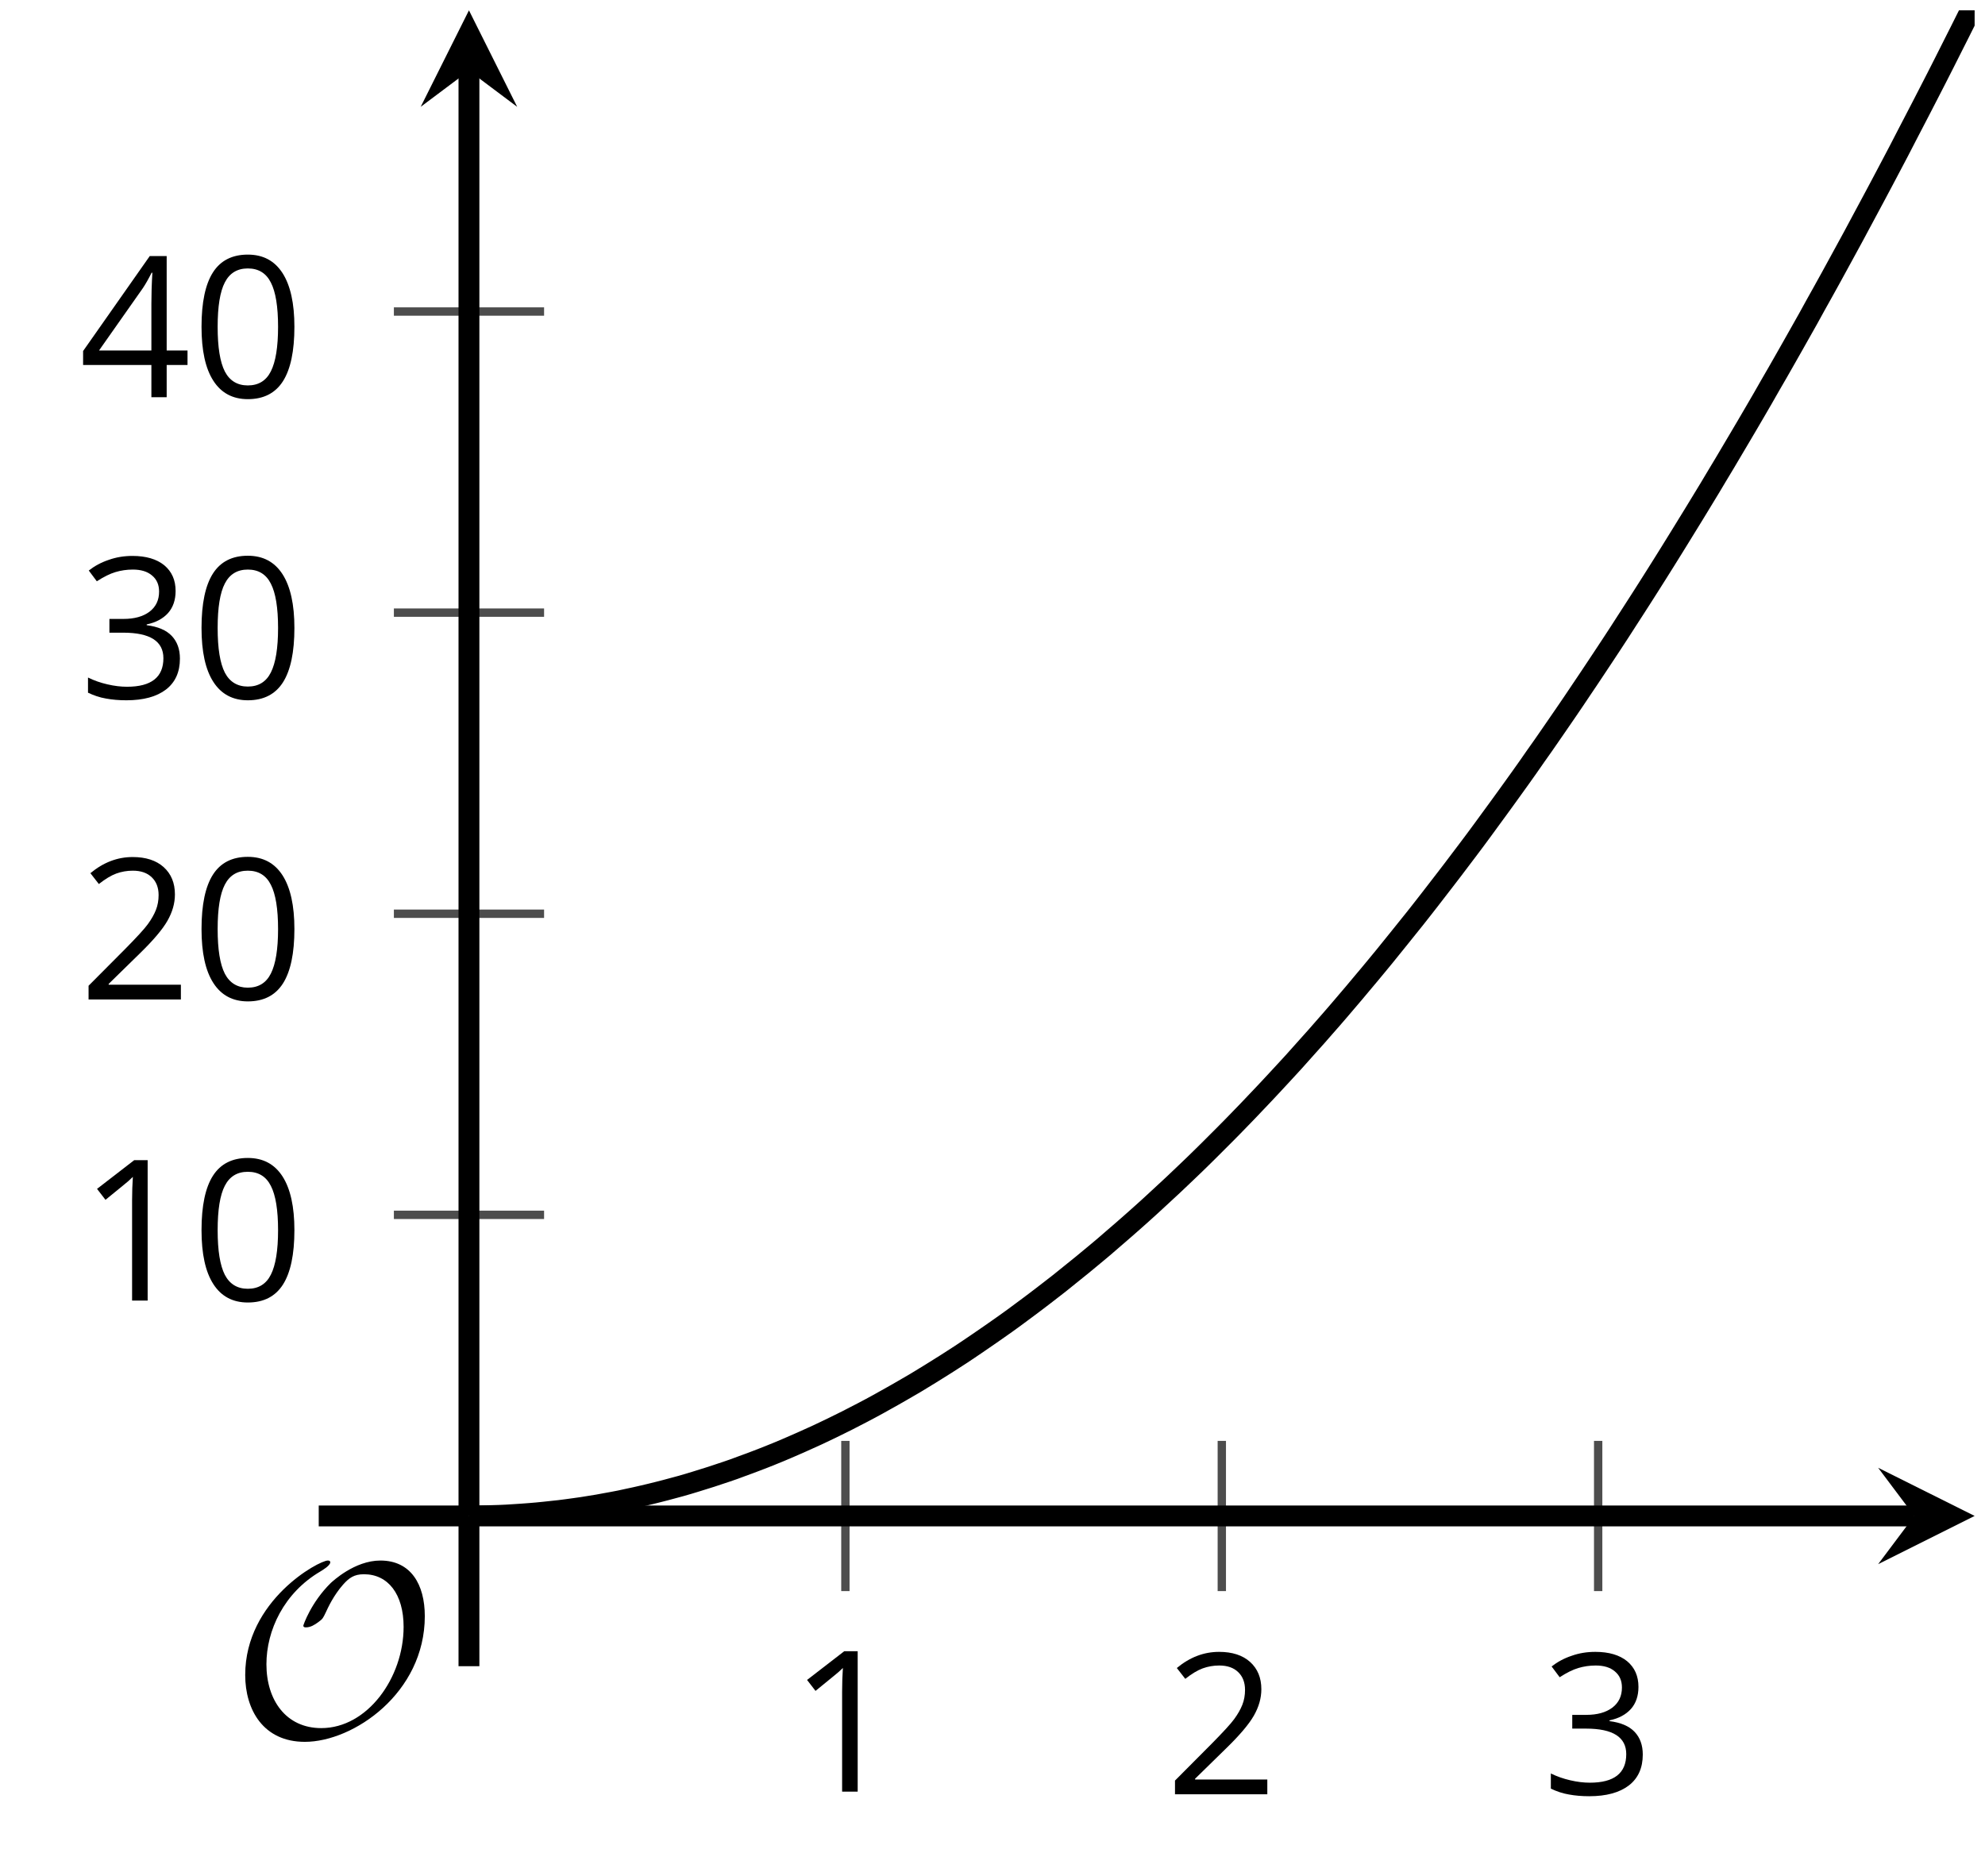 <?xml version='1.0' encoding='UTF-8'?>
<!-- This file was generated by dvisvgm 2.1.3 -->
<svg height='89.915pt' version='1.1' viewBox='-72 -72 95.142 89.915' width='95.142pt' xmlns='http://www.w3.org/2000/svg' xmlns:xlink='http://www.w3.org/1999/xlink'>
<defs>
<clipPath id='clip1'>
<path d='M-49.523 0.668H22.645V-71.504H-49.523Z'/>
</clipPath>
<path d='M9.289 -5.762C9.289 -7.281 8.62 -8.428 7.161 -8.428C5.918 -8.428 4.866 -7.424 4.782 -7.352C3.826 -6.408 3.467 -5.332 3.467 -5.308C3.467 -5.236 3.527 -5.224 3.587 -5.224C3.814 -5.224 4.005 -5.344 4.184 -5.475C4.399 -5.631 4.411 -5.667 4.543 -5.942C4.651 -6.181 4.926 -6.767 5.368 -7.269C5.655 -7.592 5.894 -7.771 6.372 -7.771C7.532 -7.771 8.273 -6.814 8.273 -5.248C8.273 -2.809 6.539 -0.395 4.328 -0.395C2.63 -0.395 1.698 -1.745 1.698 -3.455C1.698 -5.081 2.534 -6.874 4.28 -7.902C4.399 -7.974 4.758 -8.189 4.758 -8.345C4.758 -8.428 4.663 -8.428 4.639 -8.428C4.22 -8.428 0.681 -6.528 0.681 -2.941C0.681 -1.267 1.554 0.263 3.539 0.263C5.87 0.263 9.289 -2.08 9.289 -5.762Z' id='g0-79'/>
<path d='M4.922 -3.375C4.922 -4.498 4.733 -5.355 4.355 -5.948C3.973 -6.542 3.421 -6.837 2.689 -6.837C1.938 -6.837 1.381 -6.552 1.018 -5.985S0.47 -4.549 0.47 -3.375C0.47 -2.238 0.658 -1.377 1.036 -0.792C1.413 -0.203 1.966 0.092 2.689 0.092C3.444 0.092 4.006 -0.193 4.374 -0.769C4.738 -1.344 4.922 -2.21 4.922 -3.375ZM1.243 -3.375C1.243 -4.355 1.358 -5.064 1.588 -5.506C1.819 -5.953 2.187 -6.174 2.689 -6.174C3.2 -6.174 3.568 -5.948 3.794 -5.497C4.024 -5.051 4.139 -4.342 4.139 -3.375S4.024 -1.699 3.794 -1.243C3.568 -0.792 3.2 -0.566 2.689 -0.566C2.187 -0.566 1.819 -0.792 1.588 -1.234C1.358 -1.685 1.243 -2.394 1.243 -3.375Z' id='g5-16'/>
<path d='M3.292 0V-6.731H2.647L0.866 -5.355L1.271 -4.83C1.92 -5.359 2.288 -5.658 2.366 -5.727S2.518 -5.866 2.583 -5.93C2.56 -5.576 2.546 -5.198 2.546 -4.797V0H3.292Z' id='g5-17'/>
<path d='M4.885 0V-0.709H1.423V-0.746L2.896 -2.187C3.554 -2.827 4.001 -3.352 4.24 -3.771S4.599 -4.609 4.599 -5.037C4.599 -5.585 4.42 -6.018 4.061 -6.344C3.702 -6.667 3.204 -6.828 2.574 -6.828C1.842 -6.828 1.169 -6.57 0.548 -6.054L0.953 -5.534C1.262 -5.778 1.538 -5.944 1.786 -6.036C2.04 -6.128 2.302 -6.174 2.583 -6.174C2.97 -6.174 3.273 -6.068 3.49 -5.856C3.706 -5.649 3.817 -5.364 3.817 -5.005C3.817 -4.751 3.775 -4.512 3.688 -4.291S3.471 -3.844 3.301 -3.61S2.772 -2.988 2.233 -2.44L0.46 -0.658V0H4.885Z' id='g5-18'/>
<path d='M4.632 -5.147C4.632 -5.668 4.452 -6.077 4.088 -6.381C3.725 -6.676 3.218 -6.828 2.564 -6.828C2.164 -6.828 1.786 -6.768 1.427 -6.639C1.064 -6.519 0.746 -6.344 0.47 -6.128L0.856 -5.612C1.192 -5.829 1.487 -5.976 1.75 -6.054S2.288 -6.174 2.583 -6.174C2.97 -6.174 3.278 -6.082 3.499 -5.893C3.729 -5.704 3.84 -5.447 3.84 -5.12C3.84 -4.71 3.688 -4.388 3.379 -4.153C3.071 -3.923 2.657 -3.808 2.132 -3.808H1.459V-3.149H2.122C3.407 -3.149 4.047 -2.739 4.047 -1.925C4.047 -1.013 3.467 -0.557 2.302 -0.557C2.007 -0.557 1.694 -0.594 1.363 -0.672C1.036 -0.746 0.723 -0.856 0.433 -0.999V-0.272C0.714 -0.138 0.999 -0.041 1.298 0.009C1.593 0.064 1.92 0.092 2.274 0.092C3.094 0.092 3.725 -0.083 4.171 -0.424C4.618 -0.769 4.839 -1.266 4.839 -1.906C4.839 -2.353 4.71 -2.716 4.448 -2.993S3.785 -3.439 3.246 -3.508V-3.545C3.688 -3.637 4.029 -3.821 4.273 -4.093C4.512 -4.365 4.632 -4.719 4.632 -5.147Z' id='g5-19'/>
<path d='M5.203 -1.547V-2.242H4.204V-6.768H3.393L0.198 -2.215V-1.547H3.471V0H4.204V-1.547H5.203ZM3.471 -2.242H0.962L3.066 -5.235C3.195 -5.428 3.333 -5.672 3.481 -5.967H3.518C3.485 -5.414 3.471 -4.917 3.471 -4.48V-2.242Z' id='g5-20'/>
</defs>
<g id='page1'>
<path d='M-31.48 4.27V-2.93M-13.438 4.27V-2.93M4.601 4.27V-2.93' fill='none' stroke='#4d4d4d' stroke-linejoin='bevel' stroke-miterlimit='10.037' stroke-width='0.4'/>
<path d='M-53.121 -13.766H-45.922M-53.121 -28.199H-45.922M-53.121 -42.633H-45.922M-53.121 -57.066H-45.922' fill='none' stroke='#4d4d4d' stroke-linejoin='bevel' stroke-miterlimit='10.037' stroke-width='0.4'/>
<path d='M-49.523 0.668H19.754' fill='none' stroke='#000000' stroke-linejoin='bevel' stroke-miterlimit='10.037' stroke-width='1'/>
<path d='M22.645 0.668L18.02 -1.641L19.754 0.668L18.02 2.98'/>
<path d='M-49.523 0.668V-68.613' fill='none' stroke='#000000' stroke-linejoin='bevel' stroke-miterlimit='10.037' stroke-width='1'/>
<path d='M-49.523 -71.504L-51.836 -66.879L-49.523 -68.613L-47.211 -66.879'/>
<g transform='matrix(1 0 0 1 -7.138 30.463)'>
<use x='-27.045' xlink:href='#g5-17' y='-16.578'/>
</g>
<g transform='matrix(1 0 0 1 10.903 30.59)'>
<use x='-27.045' xlink:href='#g5-18' y='-16.578'/>
</g>
<g transform='matrix(1 0 0 1 28.945 30.59)'>
<use x='-27.045' xlink:href='#g5-19' y='-16.578'/>
</g>
<g transform='matrix(1 0 0 1 -41.17 6.923)'>
<use x='-27.045' xlink:href='#g5-17' y='-16.578'/>
<use x='-21.641' xlink:href='#g5-16' y='-16.578'/>
</g>
<g transform='matrix(1 0 0 1 -41.17 -7.511)'>
<use x='-27.045' xlink:href='#g5-18' y='-16.578'/>
<use x='-21.641' xlink:href='#g5-16' y='-16.578'/>
</g>
<g transform='matrix(1 0 0 1 -41.17 -21.945)'>
<use x='-27.045' xlink:href='#g5-19' y='-16.578'/>
<use x='-21.641' xlink:href='#g5-16' y='-16.578'/>
</g>
<g transform='matrix(1 0 0 1 -41.17 -36.38)'>
<use x='-27.045' xlink:href='#g5-20' y='-16.578'/>
<use x='-21.641' xlink:href='#g5-16' y='-16.578'/>
</g>
<path clip-path='url(#clip1)' d='M-49.523 0.668H-49.16L-48.797 0.66L-48.434 0.652L-48.07 0.641L-47.711 0.625L-47.348 0.602L-46.984 0.578L-46.621 0.551L-46.258 0.52L-45.895 0.484L-45.535 0.445L-45.172 0.406L-44.809 0.359L-44.445 0.309L-44.082 0.258L-43.719 0.199L-43.359 0.141L-42.996 0.074L-42.633 0.008L-42.27 -0.062L-41.906 -0.141L-41.543 -0.219L-41.184 -0.301L-40.82 -0.387L-40.457 -0.477L-40.094 -0.57L-39.73 -0.668L-39.367 -0.766L-39.004 -0.871L-38.645 -0.98L-38.281 -1.094L-37.918 -1.207L-37.555 -1.328L-37.191 -1.449L-36.828 -1.574L-36.469 -1.707L-36.105 -1.84L-35.742 -1.977L-35.379 -2.117L-35.016 -2.262L-34.652 -2.41L-34.293 -2.562L-33.93 -2.719L-33.566 -2.879L-33.203 -3.043L-32.84 -3.207L-32.477 -3.379L-32.117 -3.551L-31.754 -3.73L-31.391 -3.91L-31.027 -4.098L-30.664 -4.285L-30.301 -4.477L-29.941 -4.672L-29.578 -4.875L-29.215 -5.078L-28.852 -5.285L-28.488 -5.496L-28.125 -5.707L-27.766 -5.926L-27.402 -6.148L-27.039 -6.375L-26.676 -6.602L-26.312 -6.836L-25.949 -7.07L-25.586 -7.312L-25.227 -7.555L-24.863 -7.805L-24.5 -8.055L-24.137 -8.309L-23.773 -8.566L-23.41 -8.828L-23.051 -9.094L-22.688 -9.363L-22.324 -9.637L-21.961 -9.914L-21.598 -10.195L-21.234 -10.477L-20.875 -10.766L-20.512 -11.059L-20.148 -11.352L-19.785 -11.652L-19.422 -11.953L-19.059 -12.258L-18.699 -12.57L-18.336 -12.883L-17.973 -13.199L-17.609 -13.52L-17.246 -13.844L-16.883 -14.172L-16.523 -14.504L-16.16 -14.84L-15.797 -15.176L-15.434 -15.52L-15.07 -15.867L-14.707 -16.215L-14.344 -16.57L-13.984 -16.926L-13.621 -17.289L-13.258 -17.652L-12.895 -18.02L-12.531 -18.395L-12.168 -18.77L-11.809 -19.148L-11.445 -19.531L-11.082 -19.918L-10.719 -20.309L-10.355 -20.703L-9.992 -21.098L-9.633 -21.5L-9.27 -21.906L-8.906 -22.312L-8.543 -22.727L-8.18 -23.141L-7.816 -23.562L-7.457 -23.984L-7.094 -24.41L-6.731 -24.844L-6.367 -25.277L-6.004 -25.715L-5.641 -26.156L-5.281 -26.602L-4.918 -27.051L-4.555 -27.504L-4.191 -27.957L-3.828 -28.418L-3.465 -28.883L-3.106 -29.348L-2.742 -29.82L-2.379 -30.293L-2.016 -30.773L-1.652 -31.254L-1.289 -31.738L-0.926 -32.23L-0.566 -32.723L-0.203 -33.219L0.16 -33.719L0.523 -34.223L0.887 -34.73L1.25 -35.242L1.609 -35.758L1.973 -36.273L2.336 -36.797L2.699 -37.324L3.062 -37.852L3.426 -38.387L3.785 -38.922L4.148 -39.461L4.512 -40.008L4.875 -40.555L5.238 -41.105L5.601 -41.66L5.961 -42.219L6.324 -42.781L6.688 -43.348L7.051 -43.918L7.414 -44.492L7.777 -45.07L8.137 -45.648L8.5 -46.234L8.863 -46.824L9.226 -47.414L9.59 -48.012L9.953 -48.609L10.312 -49.211L10.676 -49.816L11.039 -50.43L11.402 -51.043L11.766 -51.66L12.129 -52.281L12.492 -52.906L12.851 -53.535L13.215 -54.164L13.578 -54.801L13.941 -55.441L14.305 -56.086L14.668 -56.73L15.027 -57.383L15.391 -58.035L15.754 -58.691L16.117 -59.355L16.48 -60.02L16.844 -60.688L17.203 -61.359L17.566 -62.035L17.93 -62.715L18.293 -63.398L18.656 -64.086L19.02 -64.777L19.379 -65.473L19.742 -66.172L20.105 -66.871L20.469 -67.578L20.832 -68.285L21.195 -69L21.555 -69.715L21.918 -70.434L22.281 -71.16L22.645 -71.887' fill='none' stroke='#000000' stroke-linejoin='bevel' stroke-miterlimit='10.037' stroke-width='1'/>
<g transform='matrix(1 0 0 1 -33.883 27.812)'>
<use x='-27.045' xlink:href='#g0-79' y='-16.578'/>
</g>
<path d='M-49.523 7.871V0.668' fill='none' stroke='#000000' stroke-linejoin='bevel' stroke-miterlimit='10.037' stroke-width='1'/>
<path d='M-56.723 0.668H-49.523' fill='none' stroke='#000000' stroke-linejoin='bevel' stroke-miterlimit='10.037' stroke-width='1'/>
</g>
</svg>